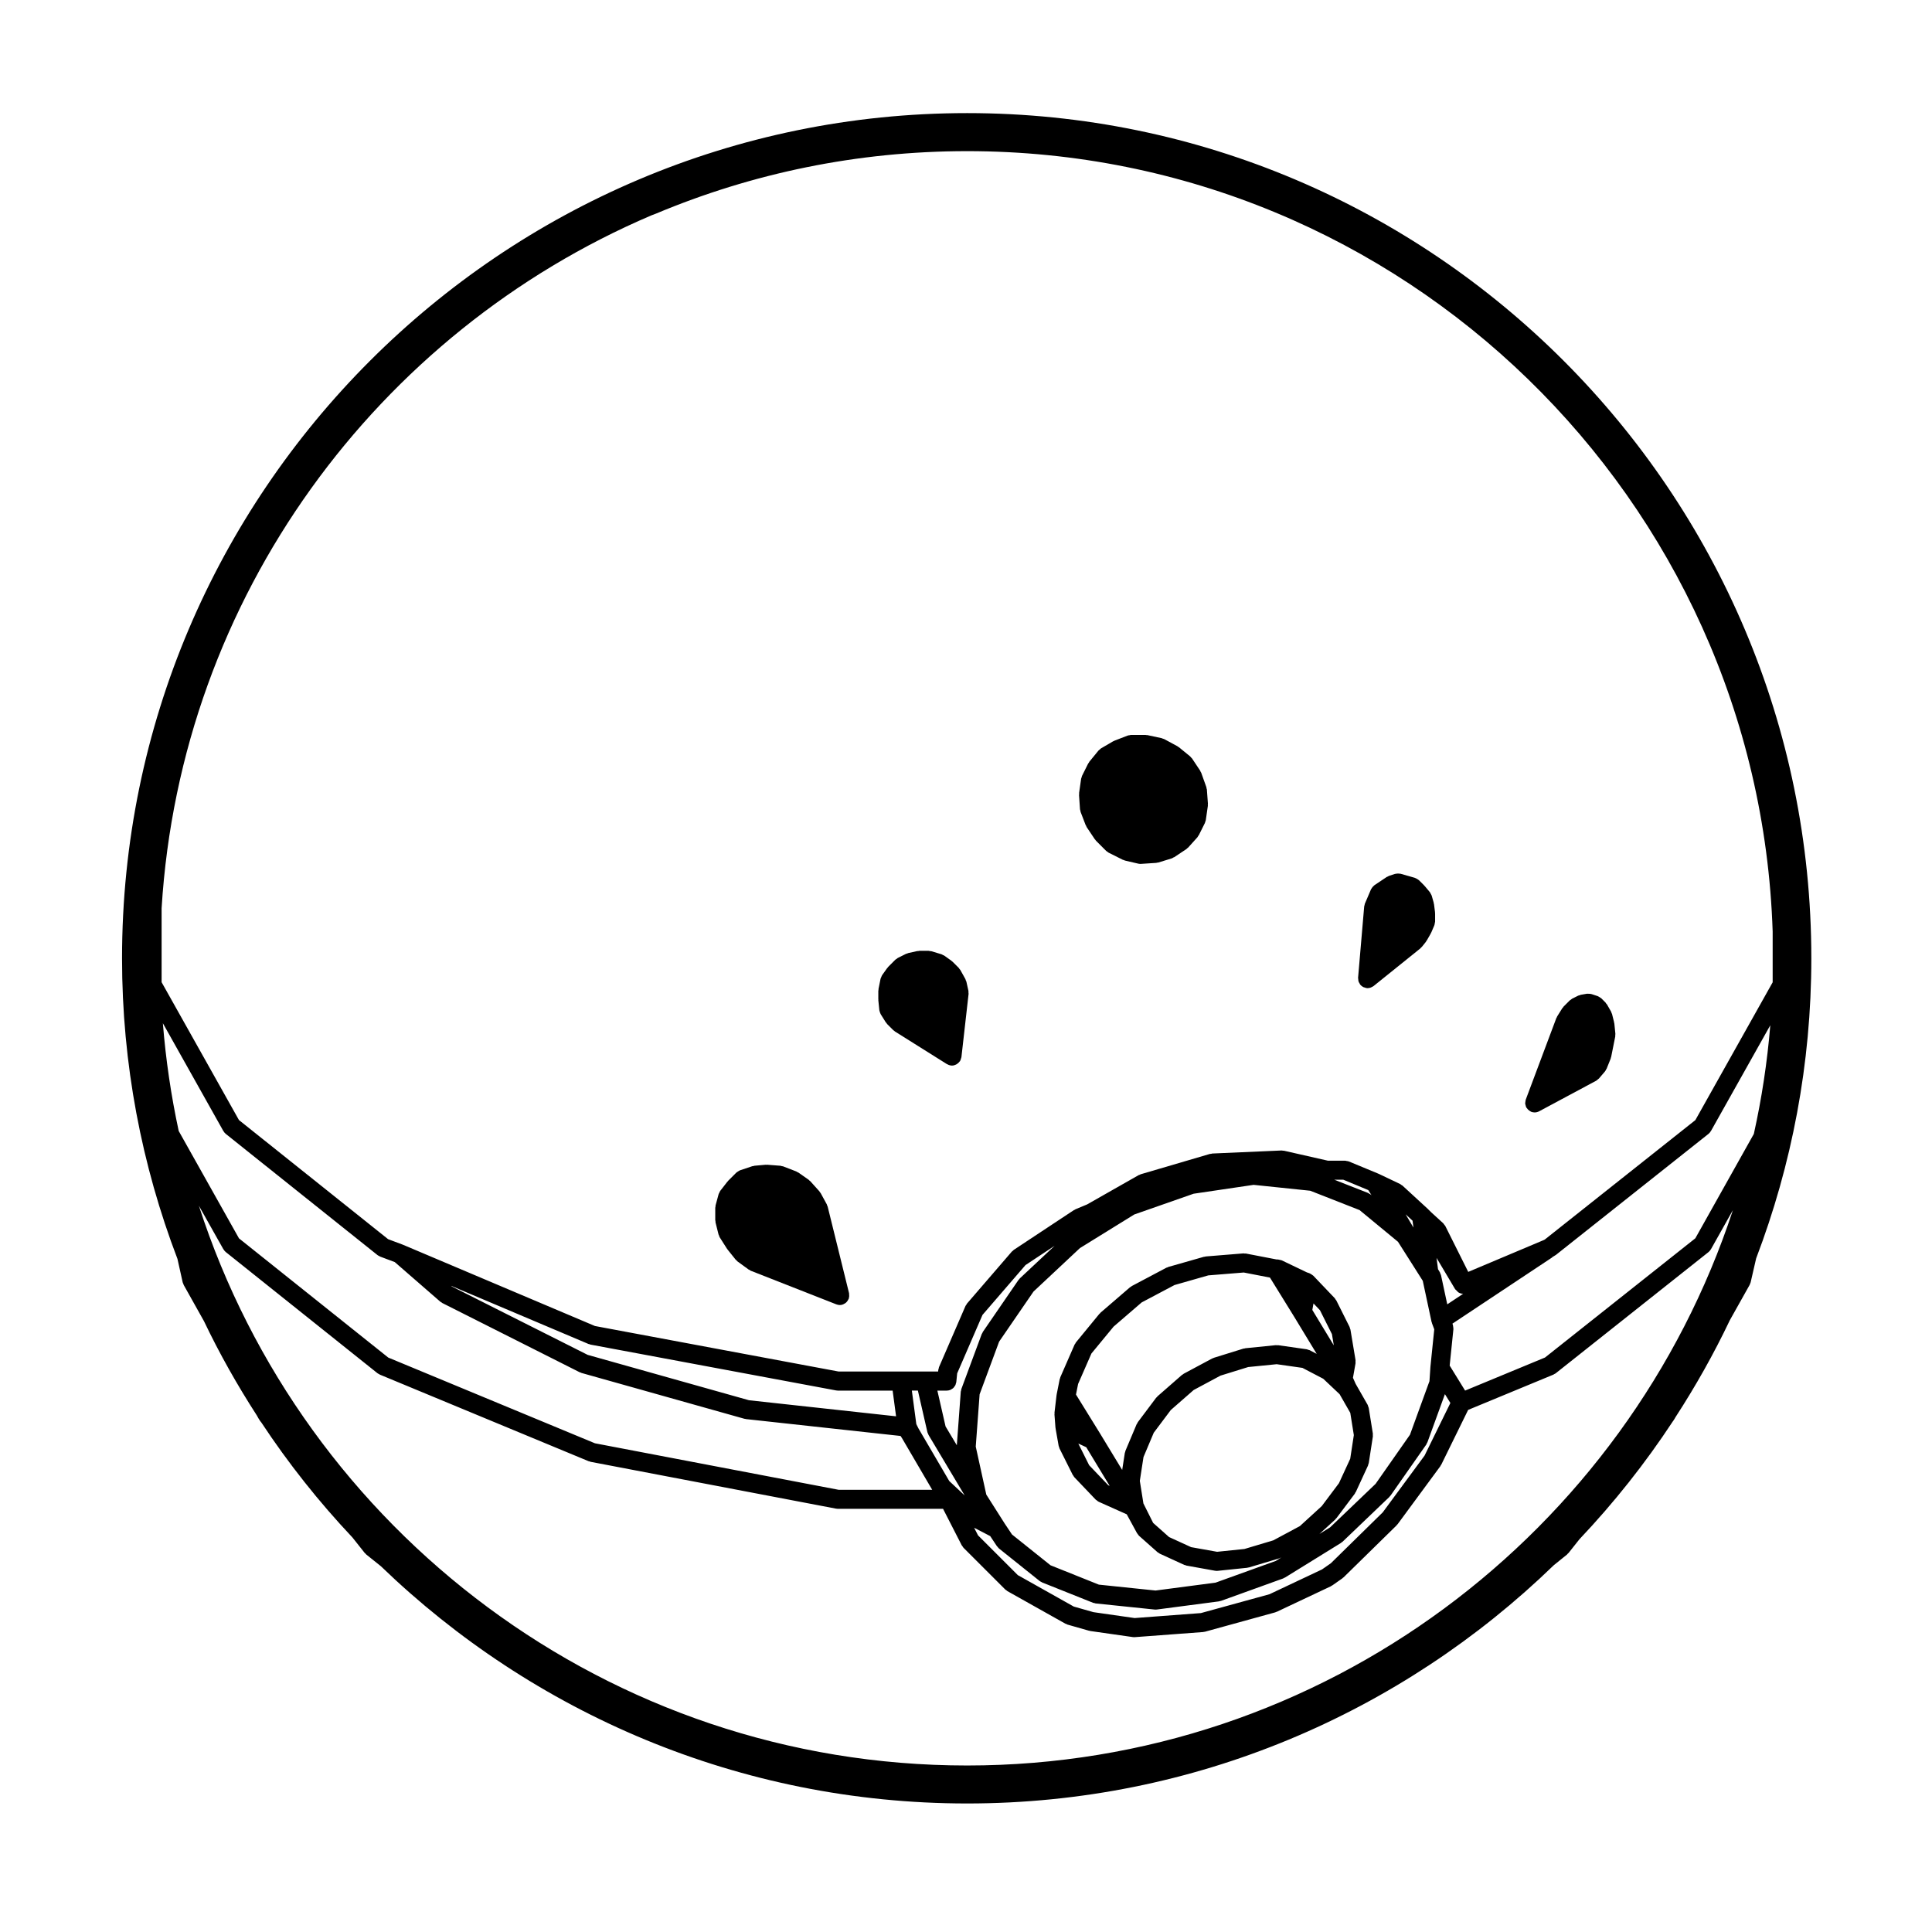 <?xml version="1.0" encoding="UTF-8"?>
<!-- Uploaded to: ICON Repo, www.svgrepo.com, Generator: ICON Repo Mixer Tools -->
<svg fill="#000000" width="800px" height="800px" version="1.1" viewBox="144 144 512 512" xmlns="http://www.w3.org/2000/svg">
 <g>
  <path d="m376.76 409.01 0.273 2.699c0 0.023 0.016 0.047 0.02 0.07 0.016 0.133 0.074 0.25 0.109 0.379 0.055 0.191 0.105 0.379 0.207 0.543 0.016 0.031 0.016 0.059 0.035 0.09l1.352 2.16c0.039 0.066 0.109 0.09 0.156 0.145 0.074 0.098 0.109 0.211 0.203 0.301l1.617 1.613c0.07 0.074 0.168 0.102 0.238 0.16 0.074 0.059 0.121 0.141 0.207 0.191l13.766 8.641c0.012 0.012 0.031 0.004 0.047 0.012 0.301 0.188 0.637 0.312 1.012 0.359 0.098 0.016 0.188 0.016 0.281 0.016h0.004c0.387 0 0.742-0.105 1.074-0.273 0.098-0.047 0.172-0.105 0.258-0.152 0.266-0.172 0.488-0.383 0.676-0.641 0.035-0.051 0.09-0.066 0.121-0.117 0.016-0.02 0.016-0.051 0.031-0.082 0.105-0.176 0.16-0.371 0.215-0.574 0.031-0.109 0.086-0.223 0.105-0.332 0-0.023 0.016-0.047 0.02-0.066l1.895-16.738c0.016-0.141-0.023-0.277-0.035-0.414-0.004-0.137 0.023-0.277-0.004-0.414l-0.539-2.434c-0.023-0.125-0.105-0.215-0.152-0.332-0.039-0.109-0.051-0.23-0.105-0.344l-1.355-2.43c-0.059-0.105-0.152-0.168-0.223-0.258-0.074-0.098-0.105-0.211-0.195-0.297l-1.617-1.617c-0.055-0.055-0.125-0.074-0.18-0.121-0.051-0.047-0.082-0.105-0.137-0.145l-1.891-1.352c-0.109-0.082-0.242-0.105-0.363-0.16-0.125-0.066-0.23-0.16-0.371-0.203l-2.699-0.812c-0.121-0.035-0.242-0.016-0.363-0.031-0.121-0.02-0.23-0.074-0.363-0.074h-2.43c-0.098 0-0.176 0.047-0.273 0.055-0.098 0.012-0.188-0.016-0.277 0.004l-2.43 0.539c-0.105 0.023-0.188 0.09-0.289 0.125-0.098 0.035-0.195 0.031-0.293 0.082l-2.16 1.078c-0.121 0.059-0.207 0.168-0.312 0.242-0.109 0.082-0.242 0.125-0.344 0.227l-1.891 1.891c-0.055 0.055-0.074 0.121-0.121 0.18-0.039 0.051-0.105 0.082-0.145 0.137l-1.352 1.891c0 0.004 0 0.012-0.004 0.016-0.105 0.145-0.152 0.328-0.223 0.5-0.059 0.141-0.152 0.277-0.18 0.43 0 0.004-0.004 0.016-0.012 0.023l-0.539 2.695c-0.016 0.09 0.012 0.168 0 0.25-0.012 0.086-0.051 0.156-0.051 0.246v2.16c0 0.047 0.02 0.082 0.023 0.121 0.008 0.059-0.031 0.098-0.027 0.145z"/>
  <path d="m548.19 436.45c0.012 0.152 0.07 0.297 0.105 0.441 0.047 0.172 0.074 0.344 0.152 0.504 0.016 0.031 0.012 0.059 0.023 0.086 0.031 0.059 0.102 0.082 0.125 0.133 0.176 0.281 0.402 0.516 0.68 0.711 0.102 0.07 0.188 0.125 0.301 0.188 0.086 0.039 0.141 0.105 0.23 0.137 0.293 0.105 0.59 0.16 0.887 0.16 0.402 0 0.805-0.098 1.188-0.301l15.113-8.098c0.207-0.105 0.352-0.277 0.516-0.422 0.07-0.066 0.145-0.09 0.211-0.156l1.617-1.891c0.145-0.176 0.227-0.379 0.324-0.578 0.02-0.051 0.082-0.07 0.102-0.125l1.082-2.695c0.031-0.07 0.02-0.137 0.039-0.203 0.02-0.086 0.074-0.152 0.09-0.242l0.539-2.695 0.539-2.699c0.031-0.121 0-0.246 0-0.367 0.012-0.125 0.051-0.246 0.039-0.371l-0.273-2.707c-0.004-0.066-0.047-0.117-0.055-0.176-0.012-0.059 0.004-0.117-0.012-0.176l-0.539-2.16c-0.023-0.109-0.102-0.191-0.137-0.301-0.051-0.109-0.051-0.23-0.117-0.344l-1.082-1.891c-0.059-0.105-0.152-0.168-0.227-0.258-0.059-0.09-0.102-0.191-0.176-0.273l-1.074-1.078c-0.02-0.02-0.051-0.031-0.07-0.051-0.117-0.105-0.277-0.188-0.414-0.277-0.145-0.09-0.289-0.191-0.441-0.25-0.031-0.012-0.039-0.031-0.07-0.039l-1.621-0.535c-0.023-0.012-0.051-0.004-0.082-0.012-0.188-0.059-0.387-0.066-0.59-0.074-0.145-0.004-0.289-0.023-0.422-0.012-0.039 0.004-0.082-0.012-0.117-0.004l-1.613 0.277c-0.133 0.02-0.238 0.098-0.363 0.137-0.109 0.035-0.238 0.035-0.344 0.09l-1.621 0.812c-0.117 0.066-0.207 0.168-0.312 0.246-0.105 0.082-0.238 0.121-0.336 0.227l-1.617 1.617c-0.07 0.07-0.102 0.16-0.156 0.238-0.059 0.082-0.145 0.125-0.195 0.207l-1.352 2.168c-0.051 0.07-0.051 0.156-0.09 0.23-0.039 0.082-0.105 0.133-0.137 0.223l-8.098 21.598c-0.012 0.023 0 0.051-0.012 0.082-0.066 0.176-0.07 0.363-0.09 0.551-0.016 0.129-0.055 0.262-0.047 0.398z"/>
  <path d="m192.41 483.82c0.035 0.168 0.121 0.301 0.188 0.449 0.035 0.074 0.035 0.16 0.074 0.238l5.394 9.629c4.125 8.645 8.832 16.965 13.992 24.957l0.59 1.047c0.023 0.051 0.082 0.066 0.105 0.105 0.047 0.074 0.059 0.156 0.109 0.227l0.402 0.508c7.164 10.855 15.254 21.043 24.141 30.469l3.258 4.109c0.051 0.07 0.133 0.098 0.191 0.152 0.074 0.086 0.121 0.18 0.211 0.25l3.883 3.113c40.305 38.875 95.062 62.867 155.36 62.867 60.363 0 115.17-24.098 155.46-63.137l3.523-2.848c0.086-0.07 0.125-0.16 0.195-0.242 0.059-0.059 0.137-0.086 0.191-0.152l2.898-3.652c9.129-9.645 17.418-20.082 24.738-31.223l0.172-0.215c0.055-0.07 0.066-0.152 0.109-0.227 0.031-0.047 0.082-0.059 0.105-0.105l0.289-0.516c5.344-8.23 10.184-16.812 14.43-25.738l5.262-9.383c0.047-0.074 0.047-0.156 0.082-0.238 0.059-0.141 0.145-0.277 0.18-0.434l1.457-6.34c9.422-24.73 14.625-51.535 14.625-79.535 0-123.51-100.36-223.98-223.71-223.98-123.49 0-223.97 100.48-223.97 223.99 0 28.047 5.231 54.887 14.688 79.652zm125.44-283.21c25.391-10.652 53.246-16.555 82.465-16.555 115.43 0 209.71 92.152 213.46 206.82v13.445l-20.488 36.52-39.898 31.648-0.238 0.125-20.051 8.453-6.07-12.148c-0.07-0.141-0.188-0.23-0.277-0.352-0.102-0.121-0.156-0.266-0.277-0.379l-3.16-2.891s-0.004-0.012-0.012-0.012c0-0.004-0.012-0.004-0.012-0.012l-0.035-0.031-0.762-0.754c-0.012-0.016-0.031-0.02-0.039-0.031-0.02-0.016-0.02-0.035-0.035-0.051l-6.75-6.207c-0.098-0.086-0.211-0.117-0.312-0.188-0.105-0.074-0.191-0.176-0.312-0.23l-5.668-2.699c-0.02-0.012-0.047-0.004-0.07-0.016-0.02-0.004-0.031-0.023-0.051-0.035l-7.805-3.234c-0.012 0-0.012 0-0.012-0.004h-0.016c-0.191-0.082-0.379-0.09-0.574-0.117-0.133-0.02-0.25-0.082-0.387-0.082h-0.004-0.02-4.543l-11.613-2.637c-0.102-0.023-0.195 0-0.309-0.012-0.117-0.012-0.238-0.059-0.363-0.051l-18.355 0.805c-0.105 0.012-0.195 0.059-0.297 0.082-0.105 0.016-0.207-0.004-0.309 0.023l-18.363 5.394c-0.102 0.031-0.168 0.102-0.258 0.137-0.098 0.039-0.188 0.039-0.277 0.09l-13.637 7.754-3.098 1.293c-0.082 0.035-0.125 0.098-0.195 0.133-0.07 0.035-0.156 0.047-0.227 0.09l-15.922 10.531c-0.102 0.07-0.156 0.168-0.246 0.242-0.09 0.082-0.195 0.121-0.277 0.215l-11.875 13.77c-0.086 0.102-0.117 0.215-0.18 0.324-0.07 0.105-0.172 0.191-0.223 0.312l-7.019 16.203c-0.055 0.125-0.051 0.262-0.086 0.387-0.035 0.125-0.102 0.23-0.109 0.363l-0.047 0.43h-26.371l-64.574-12.062-50.77-21.492c-0.016-0.004-0.035 0-0.051-0.012-0.016-0.004-0.031-0.02-0.047-0.031l-3.945-1.477-39.527-31.57-20.496-36.527v-19.598c5.066-82.594 57.184-152.66 129.84-183.64zm275.43 271.55-39.832 31.594-21.18 8.766-4.09-6.625 0.992-9.684c0-0.023-0.012-0.051-0.012-0.074 0.012-0.168-0.031-0.324-0.051-0.492-0.02-0.172-0.031-0.344-0.082-0.504-0.012-0.031-0.004-0.051-0.016-0.082l-0.105-0.277 26.398-17.527c0.09-0.059 0.137-0.145 0.215-0.215l0.332-0.16c0.07-0.035 0.105-0.098 0.168-0.133 0.09-0.055 0.188-0.082 0.266-0.145l40.5-32.129c0.246-0.195 0.434-0.438 0.586-0.699 0.016-0.016 0.035-0.02 0.047-0.039l0.012-0.023v-0.004l15.715-28c-0.805 9.793-2.273 19.41-4.359 28.793zm-71.754 57.586-11.078 15.035-13.75 13.492-2.352 1.641-13.926 6.574-18.172 4.996-17.562 1.316-10.906-1.562-5.223-1.484-14.82-8.328-10.543-10.539-1.039-2.019 4.262 2.215 1.797 2.699c0.051 0.07 0.125 0.102 0.18 0.168 0.109 0.137 0.191 0.289 0.336 0.402l10.801 8.641c0.141 0.105 0.301 0.168 0.453 0.246 0.07 0.035 0.109 0.098 0.188 0.121l13.496 5.394c0.121 0.051 0.246 0.047 0.367 0.074 0.105 0.023 0.203 0.086 0.312 0.098l15.652 1.621c0.086 0.012 0.168 0.012 0.258 0.012h0.004 0.004c0.105 0 0.211-0.004 0.316-0.02l16.469-2.16c0.082-0.012 0.137-0.055 0.215-0.074 0.105-0.02 0.207-0.02 0.312-0.055l16.469-5.941c0.109-0.039 0.188-0.121 0.293-0.176 0.059-0.031 0.121-0.02 0.176-0.051l14.848-9.18c0.082-0.051 0.117-0.117 0.188-0.172 0.074-0.055 0.168-0.086 0.238-0.152l12.414-11.875c0.074-0.07 0.105-0.16 0.172-0.242 0.039-0.055 0.105-0.074 0.145-0.133l9.457-13.504c0.098-0.137 0.125-0.293 0.188-0.438 0.031-0.055 0.09-0.086 0.109-0.141l4.648-12.785 1.445 2.344zm-179.04-14.668-42.754-12.027-35.957-18.105-0.223-0.191 36.43 15.426c0.086 0.035 0.176 0.023 0.262 0.051 0.09 0.031 0.16 0.09 0.258 0.105l65.062 12.141c0.156 0.031 0.312 0.047 0.457 0.047h14.535l0.91 6.812zm44.922 7.477-0.574-1.148-1.184-8.887h1.598l2.519 11.004c0.047 0.203 0.141 0.367 0.227 0.543 0.031 0.059 0.031 0.125 0.066 0.18l0.039 0.066v0.012l9.547 15.984-4.086-3.824zm7.512-10.031c0.004 0 0.004 0 0 0 0.332 0 0.648-0.074 0.945-0.191 0.109-0.047 0.195-0.117 0.293-0.176 0.172-0.102 0.344-0.195 0.488-0.332 0.098-0.09 0.156-0.195 0.238-0.309 0.109-0.141 0.227-0.281 0.309-0.453 0.059-0.121 0.082-0.262 0.117-0.398s0.105-0.262 0.121-0.406l0.23-2.301 6.711-15.496 11.395-13.203 7.719-5.109-9.23 8.645c-0.07 0.07-0.105 0.156-0.168 0.23-0.059 0.07-0.137 0.105-0.188 0.188l-9.445 13.766c-0.059 0.09-0.07 0.188-0.117 0.277-0.051 0.102-0.125 0.168-0.168 0.277l-5.402 14.574c-0.047 0.117-0.031 0.238-0.055 0.352-0.023 0.117-0.086 0.215-0.098 0.332l-1.047 14.219-2.984-4.988-2.172-9.492zm111.68-53.145 0.867 1.371-0.258-0.211c-0.105-0.09-0.242-0.117-0.352-0.188-0.117-0.07-0.207-0.168-0.332-0.215l-8.934-3.5h2.394zm11.059 64.836-9.117 13.023-12.051 11.527-2.84 1.758 4.203-3.836c0.07-0.07 0.102-0.152 0.156-0.223 0.051-0.055 0.117-0.074 0.156-0.133l4.863-6.473c0.074-0.102 0.098-0.215 0.145-0.316 0.035-0.055 0.102-0.082 0.125-0.137l3.238-7.023c0.039-0.09 0.039-0.188 0.07-0.289 0.039-0.125 0.105-0.246 0.133-0.383l1.082-7.023c0.023-0.133-0.016-0.262-0.016-0.387 0-0.133 0.035-0.258 0.012-0.395l-1.082-6.75c-0.02-0.145-0.102-0.266-0.145-0.402-0.051-0.145-0.07-0.309-0.145-0.449l-3.18-5.559-0.719-1.613 0.68-3.828c0.031-0.141-0.012-0.277-0.012-0.418 0-0.145 0.039-0.289 0.016-0.438l-1.352-8.098c-0.023-0.125-0.098-0.227-0.133-0.344-0.039-0.121-0.039-0.25-0.102-0.367l-3.512-7.016c-0.059-0.109-0.156-0.188-0.227-0.293-0.07-0.105-0.105-0.223-0.203-0.316l-5.672-5.945c-0.031-0.023-0.059-0.035-0.09-0.059-0.117-0.117-0.277-0.195-0.418-0.293-0.141-0.09-0.273-0.188-0.43-0.246-0.031-0.016-0.059-0.047-0.098-0.055l-0.664-0.223-6.602-3.164c-0.016-0.012-0.035-0.012-0.055-0.02-0.145-0.066-0.316-0.086-0.484-0.117-0.168-0.039-0.332-0.102-0.504-0.105-0.02 0-0.031-0.012-0.051-0.012h-0.309l-8.125-1.57c-0.105-0.023-0.215 0.012-0.328 0.004-0.121-0.012-0.23-0.055-0.348-0.047l-9.996 0.812c-0.09 0.012-0.156 0.055-0.246 0.07-0.082 0.016-0.156 0-0.238 0.02l-9.445 2.695c-0.09 0.031-0.156 0.09-0.242 0.125-0.086 0.031-0.172 0.031-0.25 0.07l-9.176 4.863c-0.086 0.051-0.137 0.125-0.215 0.176-0.086 0.059-0.172 0.082-0.25 0.141l-7.828 6.746c-0.055 0.051-0.086 0.117-0.133 0.176-0.051 0.051-0.117 0.082-0.168 0.137l-6.207 7.559c-0.082 0.09-0.102 0.195-0.156 0.297-0.07 0.105-0.156 0.176-0.207 0.297l-3.777 8.641c-0.039 0.09-0.031 0.176-0.059 0.266-0.031 0.09-0.09 0.156-0.105 0.25l-0.805 4.051c-0.004 0.035 0.012 0.07 0 0.102 0 0.039-0.023 0.066-0.031 0.102l-0.539 4.59c-0.012 0.086 0.02 0.16 0.02 0.246 0 0.086-0.039 0.156-0.031 0.242l0.266 3.512c0.012 0.047 0.031 0.086 0.039 0.125 0 0.039-0.012 0.082-0.004 0.117l0.812 4.586c0.031 0.145 0.102 0.273 0.145 0.406 0.039 0.098 0.031 0.191 0.082 0.281l3.512 7.019c0.031 0.07 0.102 0.098 0.137 0.156 0.098 0.152 0.156 0.316 0.293 0.457l5.644 5.918s0.012 0 0.012 0.004l0.016 0.016c0.074 0.082 0.16 0.105 0.242 0.168 0.172 0.145 0.332 0.301 0.551 0.395l7.41 3.316 2.746 5.039c0.031 0.059 0.098 0.082 0.125 0.125 0.117 0.195 0.238 0.395 0.414 0.551l4.863 4.316c0.109 0.102 0.246 0.145 0.371 0.227 0.09 0.055 0.145 0.137 0.246 0.176l6.484 2.973c0.09 0.039 0.188 0.031 0.289 0.066 0.105 0.035 0.203 0.105 0.316 0.121l7.559 1.359c0.145 0.023 0.293 0.035 0.438 0.039h0.004 0.004c0.086 0 0.168-0.012 0.258-0.016l7.836-0.812c0.055-0.004 0.102-0.039 0.152-0.051 0.105-0.02 0.203-0.016 0.312-0.047l8.098-2.422c0.105-0.035 0.176-0.105 0.277-0.145 0.047-0.02 0.102-0.012 0.141-0.039l-1.43 0.891-15.973 5.758-15.895 2.086-15.02-1.559-12.82-5.133-10.203-8.16-1.93-2.887-4.883-7.691-2.793-12.711 1.023-13.855 5.168-13.957 9.113-13.273 12.309-11.527 14.395-8.902 15.719-5.5 15.91-2.352 15.008 1.559 13.07 5.129 10.184 8.402 6.566 10.344 2.332 10.902c0.02 0.07 0.059 0.125 0.082 0.195 0.02 0.051 0.012 0.105 0.031 0.16l0.598 1.598-1.02 9.949c-0.004 0.016 0.004 0.031 0.004 0.047-0.008 0.016-0.008 0.023-0.008 0.047l-0.246 3.691zm-43.867 30.281-7.246 0.746-6.883-1.23-5.848-2.676-4.219-3.75-2.578-5.152-0.953-5.984 0.973-6.316 2.719-6.445 4.519-6.019 6.062-5.305 7.106-3.809 7.34-2.273 7.547-0.754 6.828 0.973 5.516 2.883 4.332 4.09 2.828 4.938 0.945 5.906-0.961 6.277-2.984 6.465-4.555 6.07-5.793 5.297-7.055 3.785zm-36.094-16.895-5.062-5.305-2.867-5.738 2.098 0.969 6.207 10.242zm1.41-42.027 7.453-6.422 8.695-4.602 8.953-2.559 9.406-0.762 6.938 1.344 6.422 10.387 5.965 9.828-1.828-0.953c-0.125-0.07-0.277-0.082-0.414-0.117-0.133-0.051-0.25-0.121-0.395-0.145l-7.559-1.078c-0.117-0.016-0.215 0.02-0.324 0.02-0.102-0.004-0.188-0.039-0.289-0.035l-8.098 0.816c-0.098 0.012-0.168 0.059-0.258 0.074-0.082 0.016-0.156 0-0.242 0.023l-7.828 2.43c-0.082 0.02-0.137 0.082-0.211 0.105-0.074 0.035-0.16 0.035-0.238 0.074l-7.559 4.051c-0.09 0.051-0.141 0.125-0.223 0.18-0.082 0.055-0.172 0.074-0.246 0.141l-6.481 5.668c-0.066 0.059-0.102 0.145-0.156 0.207-0.066 0.07-0.141 0.105-0.203 0.176l-4.863 6.481c-0.059 0.086-0.082 0.188-0.125 0.281-0.055 0.09-0.133 0.152-0.176 0.25l-2.961 7.023c-0.047 0.102-0.039 0.207-0.07 0.309-0.023 0.105-0.09 0.188-0.105 0.297l-0.695 4.488-5.738-9.457c0-0.004 0-0.012-0.012-0.012v-0.012l-6.492-10.5 0.559-2.805 3.531-8.074zm54.695-4.352 3.176 6.34 0.492 2.973-5.688-9.383 0.309-1.727zm32.082-9.285c-0.031-0.141-0.117-0.258-0.168-0.383-0.051-0.125-0.07-0.266-0.137-0.383l-0.492-0.82-0.387-2.996 4.926 8.293c0.07 0.105 0.188 0.156 0.266 0.258 0.082 0.098 0.168 0.18 0.266 0.262 0.012 0.004 0.012 0.012 0.016 0.016 0.109 0.105 0.191 0.238 0.324 0.312 0.379 0.238 0.812 0.367 1.254 0.371l-4.211 2.797zm-7.547-14.441 0.238 1.82-2.066-3.508zm-331.18-52.336 16.02 28.551v0.004l0.016 0.031c0.016 0.02 0.039 0.031 0.055 0.051 0.152 0.258 0.328 0.492 0.57 0.684l40.223 32.129c0.168 0.133 0.348 0.211 0.527 0.293 0.059 0.031 0.102 0.082 0.156 0.102l3.891 1.461 12.078 10.504c0.09 0.082 0.203 0.105 0.301 0.176 0.082 0.051 0.133 0.125 0.215 0.168l36.445 18.363c0.066 0.031 0.137 0.02 0.207 0.051 0.09 0.031 0.152 0.102 0.246 0.121l43.191 12.148c0.098 0.031 0.188 0.023 0.281 0.039 0.047 0.012 0.086 0.035 0.125 0.039l40.949 4.469 0.371 0.559 8.016 13.707h-24.797l-64.578-12.324-54.773-22.715-39.562-31.594-15.973-28.457c-2.012-9.324-3.418-18.844-4.199-28.559zm16.02 59.867c0.008 0 0.008 0 0 0l0.02 0.031c0.016 0.023 0.039 0.035 0.055 0.059 0.152 0.246 0.328 0.488 0.57 0.68l40.223 32.129c0.125 0.102 0.273 0.152 0.406 0.227 0.074 0.039 0.121 0.102 0.203 0.133l55.344 22.953c0.086 0.031 0.172 0.023 0.258 0.051 0.086 0.023 0.145 0.082 0.238 0.102l65.062 12.414c0.156 0.031 0.312 0.047 0.469 0.047h27.891l4.969 9.703c0.031 0.059 0.102 0.09 0.137 0.145 0.105 0.16 0.18 0.336 0.324 0.484l11.07 11.062c0.09 0.086 0.195 0.121 0.289 0.191 0.098 0.07 0.156 0.168 0.266 0.227l15.387 8.641c0.066 0.039 0.141 0.023 0.211 0.055 0.109 0.055 0.207 0.137 0.328 0.172l5.672 1.617c0.07 0.02 0.145 0.016 0.215 0.031 0.039 0.012 0.074 0.035 0.117 0.047l11.336 1.617c0.117 0.016 0.238 0.023 0.352 0.023h0.004 0.004c0.059 0 0.117 0 0.18-0.012l18.086-1.352c0.047 0 0.086-0.031 0.121-0.035 0.117-0.016 0.242-0.016 0.359-0.051l18.625-5.133c0.082-0.02 0.133-0.074 0.211-0.105 0.059-0.023 0.125-0.016 0.195-0.047l14.309-6.75c0.09-0.039 0.145-0.117 0.227-0.168 0.051-0.031 0.102-0.02 0.141-0.051l2.699-1.891c0.059-0.039 0.09-0.105 0.137-0.145 0.059-0.051 0.125-0.066 0.176-0.117l14.043-13.766c0.059-0.059 0.082-0.133 0.133-0.195 0.035-0.047 0.098-0.059 0.133-0.105l11.336-15.391c0.059-0.082 0.074-0.176 0.117-0.262 0.031-0.051 0.09-0.07 0.117-0.121l7.133-14.535 22.609-9.352c0.074-0.031 0.117-0.098 0.188-0.125 0.137-0.074 0.289-0.121 0.414-0.227l40.5-32.129c0.246-0.195 0.434-0.438 0.586-0.695 0.016-0.02 0.035-0.031 0.047-0.051l0.012-0.02 5.812-10.352c-28.074 85.367-108.41 147.19-202.95 147.19-95.09 0-175.84-62.383-203.59-148.35z"/>
  <path d="m430.21 358.45c0.012 0.137 0.07 0.246 0.102 0.379 0.031 0.117 0.016 0.23 0.059 0.348l1.352 3.512c0.023 0.059 0.09 0.086 0.109 0.141 0.055 0.117 0.074 0.242 0.141 0.352l2.168 3.238c0.039 0.059 0.105 0.082 0.145 0.137 0.059 0.082 0.09 0.176 0.168 0.246l2.695 2.699c0.102 0.102 0.227 0.141 0.332 0.223 0.109 0.082 0.195 0.188 0.324 0.246l3.777 1.891c0.082 0.039 0.156 0.023 0.238 0.055 0.117 0.047 0.207 0.117 0.324 0.145l3.5 0.812c0.188 0.047 0.371 0.059 0.559 0.066h0.004 0.004c0.059 0 0.105 0 0.168-0.004l4.047-0.266c0.059-0.004 0.105-0.035 0.168-0.047 0.137-0.016 0.277-0.02 0.414-0.059l3.508-1.082c0.18-0.055 0.316-0.168 0.473-0.258 0.055-0.035 0.121-0.02 0.18-0.055l3.238-2.156c0.102-0.066 0.156-0.168 0.246-0.242 0.07-0.066 0.168-0.098 0.23-0.172l2.43-2.699c0.109-0.121 0.16-0.273 0.242-0.406 0.039-0.059 0.105-0.086 0.137-0.152l1.621-3.246c0.039-0.086 0.039-0.172 0.07-0.258 0.059-0.168 0.141-0.324 0.168-0.508l0.543-3.777c0.016-0.098-0.016-0.188-0.016-0.281 0-0.09 0.039-0.172 0.031-0.262l-0.273-3.777c-0.004-0.109-0.066-0.207-0.098-0.312-0.02-0.117-0.004-0.23-0.051-0.348l-1.352-3.777c-0.035-0.102-0.105-0.168-0.156-0.258-0.051-0.098-0.059-0.203-0.117-0.293l-2.156-3.238c-0.074-0.105-0.18-0.172-0.266-0.262-0.09-0.098-0.137-0.207-0.238-0.289l-2.973-2.43c-0.059-0.051-0.137-0.066-0.207-0.109-0.07-0.051-0.117-0.117-0.195-0.16l-3.508-1.891c-0.109-0.059-0.23-0.066-0.348-0.105-0.105-0.039-0.195-0.109-0.312-0.137l-3.785-0.812c-0.098-0.02-0.18 0.004-0.273-0.004-0.09-0.012-0.168-0.051-0.258-0.051h-3.777c-0.156 0-0.297 0.059-0.441 0.09-0.156 0.023-0.312 0.02-0.465 0.082l-3.512 1.352c-0.066 0.023-0.105 0.082-0.168 0.109-0.07 0.031-0.137 0.031-0.195 0.066l-3.211 1.875c-0.137 0.082-0.227 0.207-0.344 0.309-0.105 0.098-0.238 0.16-0.332 0.277l-2.43 2.969c-0.059 0.074-0.082 0.168-0.125 0.246-0.055 0.082-0.125 0.137-0.176 0.223l-1.617 3.246c-0.066 0.125-0.066 0.258-0.105 0.387-0.039 0.133-0.117 0.242-0.137 0.383l-0.539 3.777c-0.012 0.098 0.02 0.18 0.02 0.277-0.012 0.09-0.039 0.168-0.039 0.258z"/>
  <path d="m333.62 467.95 0.812 3.246c0.012 0.047 0.059 0.07 0.074 0.109 0.066 0.211 0.117 0.43 0.242 0.625l1.891 2.973c0.02 0.039 0.066 0.051 0.09 0.086 0.031 0.047 0.035 0.102 0.07 0.141l2.16 2.695c0.059 0.082 0.152 0.105 0.215 0.172 0.098 0.098 0.156 0.211 0.266 0.293l2.969 2.16c0.051 0.035 0.117 0.023 0.172 0.055 0.133 0.086 0.238 0.195 0.387 0.258l22.676 8.906c0.016 0.004 0.031 0 0.047 0.012 0.277 0.102 0.57 0.168 0.871 0.168 0.203-0.004 0.402-0.031 0.605-0.082 0.246-0.059 0.449-0.188 0.66-0.309 0.055-0.039 0.117-0.051 0.168-0.086 0.371-0.262 0.641-0.613 0.828-1.027 0.02-0.039 0.07-0.059 0.086-0.105 0.031-0.082 0.02-0.168 0.047-0.25 0.047-0.168 0.082-0.328 0.09-0.508 0.012-0.172 0-0.332-0.023-0.504-0.012-0.09 0.012-0.176-0.012-0.266l-5.668-22.949c-0.023-0.105-0.102-0.188-0.137-0.293-0.035-0.105-0.039-0.211-0.098-0.312l-1.621-2.969c-0.051-0.098-0.133-0.141-0.191-0.23-0.055-0.082-0.082-0.168-0.145-0.246l-2.43-2.699c-0.07-0.074-0.156-0.105-0.23-0.172-0.074-0.07-0.117-0.152-0.203-0.207l-2.699-1.891c-0.086-0.059-0.188-0.074-0.277-0.121-0.098-0.051-0.16-0.125-0.262-0.168l-3.508-1.355c-0.117-0.047-0.242-0.031-0.363-0.059-0.121-0.031-0.223-0.09-0.348-0.102l-3.512-0.273c-0.082-0.004-0.145 0.023-0.227 0.023-0.066 0-0.125-0.031-0.195-0.02l-2.969 0.266c-0.105 0.012-0.188 0.07-0.289 0.09-0.098 0.02-0.191 0-0.281 0.035l-3.238 1.082c-0.023 0.004-0.039 0.031-0.066 0.035-0.156 0.059-0.297 0.168-0.441 0.258-0.141 0.09-0.293 0.16-0.406 0.277-0.02 0.02-0.047 0.02-0.066 0.039l-2.16 2.16c-0.035 0.039-0.051 0.09-0.086 0.133-0.035 0.039-0.086 0.059-0.121 0.102l-1.891 2.43c-0.125 0.168-0.188 0.352-0.266 0.539-0.055 0.117-0.141 0.215-0.176 0.344v0.012l-0.805 2.961c-0.031 0.117-0.004 0.227-0.02 0.332-0.016 0.109-0.066 0.215-0.066 0.328v3.238c0 0.105 0.051 0.203 0.059 0.312 0.012 0.105-0.012 0.207 0.012 0.309z"/>
  <path d="m503.95 403.47c0.012 0.211 0.012 0.414 0.07 0.613 0.059 0.203 0.176 0.367 0.289 0.543 0.059 0.102 0.082 0.211 0.156 0.309 0 0.004 0.012 0.012 0.02 0.016 0.227 0.273 0.504 0.488 0.828 0.648 0.105 0.055 0.238 0.066 0.352 0.105 0.176 0.059 0.344 0.141 0.543 0.156 0.074 0.012 0.141 0.012 0.215 0.012 0.297 0 0.59-0.059 0.871-0.168 0.105-0.039 0.195-0.105 0.301-0.16 0.133-0.074 0.281-0.121 0.406-0.223l12.418-9.992c0.082-0.07 0.121-0.16 0.195-0.238 0.059-0.059 0.137-0.086 0.188-0.152l1.082-1.352c0.051-0.066 0.07-0.145 0.105-0.215 0.031-0.047 0.086-0.059 0.105-0.105l1.082-1.891c0.031-0.055 0.031-0.117 0.059-0.176 0.02-0.035 0.055-0.051 0.07-0.086l0.805-1.891c0.082-0.188 0.102-0.398 0.125-0.605 0.02-0.125 0.082-0.258 0.082-0.383v-0.004-2.16c0-0.055-0.031-0.102-0.031-0.156-0.004-0.055 0.02-0.105 0.012-0.156l-0.273-2.16c-0.004-0.066-0.047-0.117-0.066-0.18-0.012-0.066 0.012-0.133-0.012-0.195l-0.539-1.891c0-0.004-0.012-0.012-0.012-0.016-0.047-0.156-0.145-0.289-0.223-0.43-0.086-0.156-0.141-0.324-0.246-0.453-0.004-0.004-0.004-0.012-0.012-0.016l-1.352-1.617c-0.023-0.031-0.066-0.047-0.098-0.074-0.023-0.031-0.031-0.066-0.059-0.098l-1.355-1.352c-0.035-0.031-0.074-0.039-0.109-0.074-0.117-0.109-0.266-0.188-0.414-0.273-0.145-0.09-0.289-0.18-0.449-0.23-0.047-0.016-0.074-0.047-0.109-0.059l-1.891-0.543h-0.016l-1.875-0.539c-0.09-0.023-0.168-0.004-0.25-0.02-0.16-0.031-0.316-0.047-0.488-0.039-0.188 0-0.359 0.023-0.535 0.066-0.074 0.016-0.145 0-0.223 0.023l-1.617 0.539c-0.105 0.035-0.18 0.109-0.281 0.16-0.105 0.051-0.215 0.066-0.316 0.133l-1.617 1.082c-0.012 0-0.012 0.004-0.012 0.012l-1.602 1.066c-0.059 0.039-0.09 0.102-0.145 0.145-0.137 0.105-0.258 0.23-0.367 0.367-0.105 0.133-0.203 0.262-0.281 0.414-0.039 0.066-0.102 0.109-0.125 0.18l-0.805 1.883v0.004l-0.812 1.891c-0.055 0.125-0.051 0.258-0.086 0.387-0.031 0.137-0.102 0.25-0.105 0.395l-1.613 18.836-0.012 0.055c0.004 0.121 0.051 0.223 0.055 0.332z"/>
 </g>
</svg>